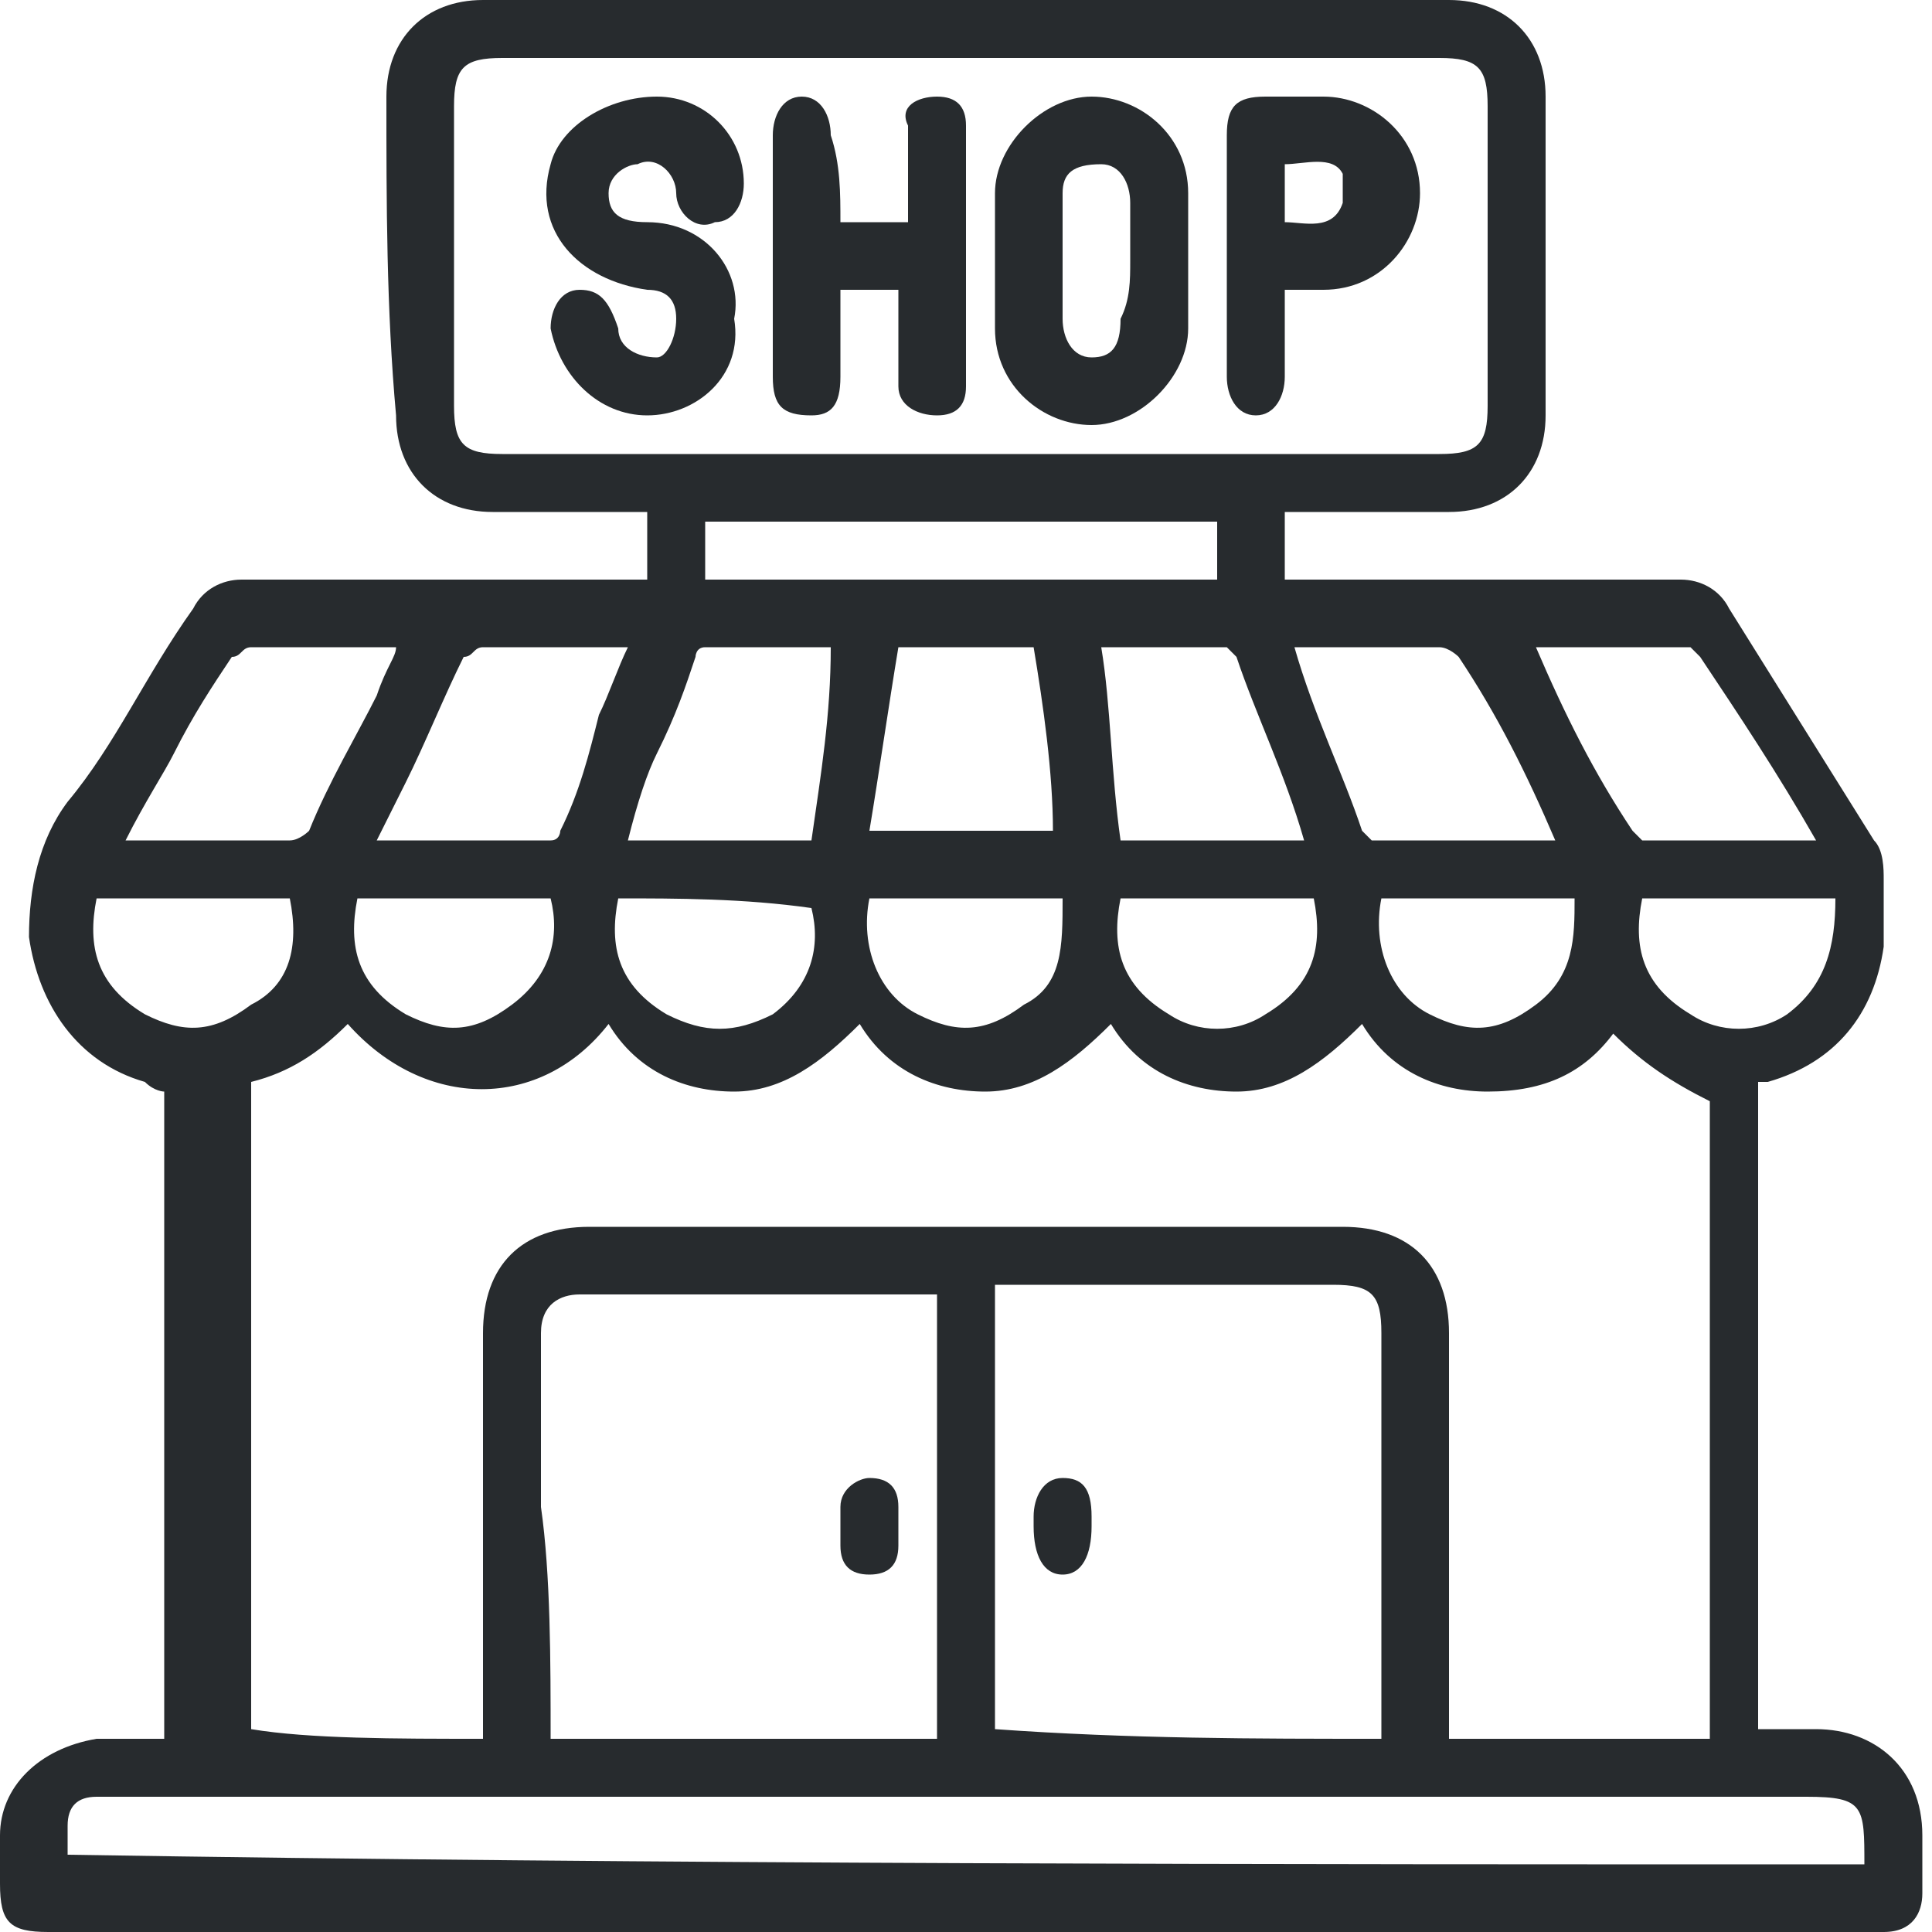 <svg xmlns="http://www.w3.org/2000/svg" xmlns:xlink="http://www.w3.org/1999/xlink" id="Layer_1" x="0px" y="0px" viewBox="0 0 20 20" style="enable-background:new 0 0 20 20;" xml:space="preserve"><style type="text/css">	.st0{fill:#272B2E;}</style><g>	<path class="st0" d="M6.7,6c0-0.2,0-0.4,0-0.7c-0.1,0-0.1,0-0.2,0c-0.5,0-1,0-1.4,0c-0.6,0-1-0.4-1-1C4,3.2,4,2.1,4,1   c0-0.6,0.4-1,1-1c3.3,0,6.6,0,10,0c0.6,0,1,0.4,1,1c0,1.1,0,2.2,0,3.3c0,0.6-0.4,1-1,1c-0.5,0-1,0-1.6,0c0,0,0,0-0.1,0   c0,0.2,0,0.4,0,0.7c0.1,0,0.1,0,0.2,0c1.3,0,2.6,0,3.9,0c0.2,0,0.4,0.1,0.5,0.3c0.5,0.8,1,1.6,1.5,2.4c0.1,0.1,0.1,0.3,0.1,0.4   c0,0.2,0,0.5,0,0.7c-0.1,0.7-0.5,1.2-1.2,1.4c0,0-0.1,0-0.1,0c0,2.2,0,4.4,0,6.7c0.2,0,0.4,0,0.6,0c0.6,0,1.1,0.4,1.1,1.1   c0,0.2,0,0.4,0,0.6c0,0.2-0.1,0.4-0.4,0.4c0,0-0.1,0-0.1,0c-6.3,0-12.6,0-18.9,0C0.1,20,0,19.9,0,19.5c0-0.2,0-0.3,0-0.5   c0-0.5,0.4-0.9,1-1c0.2,0,0.4,0,0.7,0c0-2.2,0-4.5,0-6.7c0,0-0.1,0-0.2-0.1C0.8,11,0.4,10.4,0.3,9.7c0-0.5,0.1-1,0.4-1.4   c0.5-0.6,0.8-1.3,1.3-2C2.1,6.1,2.3,6,2.5,6c1.3,0,2.6,0,4,0C6.5,6,6.6,6,6.7,6z M5,18c0-0.1,0-0.2,0-0.2c0-1.3,0-2.7,0-4   c0-0.7,0.4-1.1,1.1-1.1c2.6,0,5.2,0,7.8,0c0.7,0,1.1,0.4,1.1,1.1c0,1.3,0,2.7,0,4c0,0.1,0,0.1,0,0.2c0.9,0,1.8,0,2.7,0   c0-2.2,0-4.5,0-6.6c-0.4-0.2-0.7-0.4-1-0.7c-0.3,0.4-0.7,0.6-1.3,0.6c-0.5,0-1-0.2-1.3-0.7c-0.4,0.4-0.8,0.7-1.3,0.7   c-0.5,0-1-0.2-1.3-0.7c-0.4,0.4-0.8,0.7-1.3,0.7c-0.5,0-1-0.2-1.3-0.7c-0.4,0.4-0.8,0.7-1.3,0.7c-0.5,0-1-0.2-1.3-0.7   c-0.7,0.9-1.9,0.9-2.7,0c-0.3,0.3-0.6,0.5-1,0.6c0,2.2,0,4.5,0,6.7C3.2,18,4.1,18,5,18z M10,4.7c1.6,0,3.3,0,4.9,0   c0.4,0,0.5-0.1,0.5-0.5c0-1,0-2.1,0-3.1c0-0.4-0.1-0.5-0.5-0.5c-3.2,0-6.5,0-9.7,0c-0.4,0-0.5,0.1-0.5,0.5c0,1,0,2,0,3.1   c0,0.4,0.1,0.5,0.5,0.5C6.8,4.7,8.4,4.7,10,4.7z M5.7,18c1.3,0,2.7,0,4,0c0-1.6,0-3.1,0-4.6c0,0,0,0-0.1,0c-1.2,0-2.4,0-3.6,0   c-0.2,0-0.4,0.1-0.4,0.4c0,0.6,0,1.2,0,1.8C5.7,16.3,5.7,17.2,5.7,18z M14.3,18c0-0.1,0-0.1,0-0.2c0-1.3,0-2.7,0-4   c0-0.4-0.1-0.5-0.5-0.5c-1.1,0-2.2,0-3.3,0c-0.1,0-0.1,0-0.2,0c0,1.6,0,3.1,0,4.6C11.7,18,13,18,14.3,18z M19.3,19.3   c0-0.6,0-0.7-0.6-0.7c-5.8,0-11.7,0-17.5,0c-0.1,0-0.2,0-0.2,0c-0.2,0-0.3,0.1-0.3,0.3c0,0.1,0,0.2,0,0.3   C6.9,19.3,13.1,19.3,19.3,19.3z M7.3,6c1.8,0,3.5,0,5.3,0c0-0.2,0-0.4,0-0.6c-1.8,0-3.5,0-5.3,0C7.3,5.6,7.3,5.8,7.3,6z M6.5,6.7   c-0.5,0-1,0-1.5,0c-0.1,0-0.1,0.1-0.2,0.1C4.6,7.2,4.4,7.7,4.2,8.1C4.1,8.3,4,8.5,3.9,8.7c0.6,0,1.2,0,1.8,0c0.1,0,0.1-0.1,0.1-0.1   C6,8.2,6.1,7.8,6.2,7.4C6.3,7.2,6.4,6.9,6.5,6.7z M16.1,8.7c-0.3-0.7-0.6-1.3-1-1.9c0,0-0.1-0.1-0.2-0.1c-0.3,0-0.6,0-0.8,0   c-0.2,0-0.4,0-0.7,0c0.2,0.7,0.5,1.3,0.7,1.9c0,0,0.1,0.1,0.1,0.1C14.9,8.7,15.5,8.7,16.1,8.7z M1.3,8.7c0.6,0,1.2,0,1.7,0   c0.1,0,0.2-0.1,0.2-0.1c0.2-0.5,0.5-1,0.7-1.4C4,6.9,4.1,6.8,4.1,6.7c-0.5,0-1,0-1.5,0c-0.1,0-0.1,0.1-0.2,0.1   c-0.2,0.3-0.4,0.6-0.6,1C1.7,8,1.5,8.3,1.3,8.7z M15.9,6.7c0.3,0.7,0.6,1.3,1,1.9c0,0,0.1,0.1,0.1,0.1c0.6,0,1.2,0,1.8,0   c-0.4-0.7-0.8-1.3-1.2-1.9c0,0-0.1-0.1-0.1-0.1C16.9,6.7,16.4,6.7,15.9,6.7z M10.7,6.7c-0.5,0-0.9,0-1.4,0C9.2,7.3,9.1,8,9,8.6   c0.6,0,1.3,0,1.9,0C10.9,8,10.8,7.3,10.7,6.7z M8.4,8.7c0.1-0.7,0.2-1.3,0.2-2c-0.4,0-0.9,0-1.3,0c-0.1,0-0.1,0.1-0.1,0.1   c-0.1,0.3-0.2,0.6-0.4,1C6.7,8,6.6,8.3,6.5,8.7C7.1,8.7,7.7,8.7,8.4,8.7z M11.6,8.7c0.6,0,1.2,0,1.9,0C13.3,8,13,7.4,12.8,6.8   c0,0-0.1-0.1-0.1-0.1c-0.4,0-0.9,0-1.3,0C11.5,7.3,11.5,8,11.6,8.7z M1,9.3c-0.1,0.5,0,0.9,0.5,1.2c0.4,0.2,0.7,0.2,1.1-0.1   C3,10.2,3.1,9.8,3,9.3C2.3,9.3,1.7,9.3,1,9.3z M3.7,9.3c-0.1,0.5,0,0.9,0.5,1.2c0.4,0.2,0.7,0.2,1.1-0.1c0.4-0.3,0.5-0.7,0.4-1.1   C5,9.3,4.4,9.3,3.7,9.3z M6.4,9.3c-0.1,0.5,0,0.9,0.5,1.2c0.4,0.2,0.7,0.2,1.1,0c0.4-0.3,0.5-0.7,0.4-1.1C7.7,9.3,7,9.3,6.4,9.3z    M9,9.3c-0.1,0.5,0.1,1,0.5,1.2c0.4,0.2,0.7,0.2,1.1-0.1C11,10.2,11,9.8,11,9.3C10.3,9.3,9.7,9.3,9,9.3z M13.6,9.3   c-0.7,0-1.3,0-2,0c-0.1,0.5,0,0.9,0.5,1.2c0.3,0.2,0.7,0.2,1,0C13.6,10.2,13.7,9.8,13.6,9.3z M14.3,9.3c-0.1,0.5,0.1,1,0.5,1.2   c0.4,0.2,0.7,0.2,1.1-0.1c0.4-0.3,0.4-0.7,0.4-1.1C15.6,9.3,15,9.3,14.3,9.3z M19,9.3c-0.7,0-1.3,0-2,0c-0.1,0.5,0,0.9,0.5,1.2   c0.3,0.2,0.7,0.2,1,0C18.9,10.2,19,9.8,19,9.3z"></path>	<path class="st0" d="M8.7,2.3c0.2,0,0.4,0,0.7,0c0-0.3,0-0.6,0-1C9.3,1.1,9.5,1,9.7,1C9.9,1,10,1.1,10,1.3c0,0.9,0,1.8,0,2.7   c0,0.2-0.1,0.3-0.3,0.3C9.5,4.3,9.3,4.2,9.3,4c0-0.3,0-0.6,0-1C9.1,3,8.9,3,8.7,3c0,0.3,0,0.6,0,0.9c0,0.3-0.1,0.4-0.3,0.4   C8.1,4.3,8,4.2,8,3.9c0-0.8,0-1.7,0-2.5C8,1.2,8.1,1,8.3,1c0.2,0,0.3,0.2,0.3,0.4C8.7,1.7,8.7,2,8.7,2.3z"></path>	<path class="st0" d="M10.3,2.7c0-0.2,0-0.5,0-0.7c0-0.5,0.5-1,1-1c0.5,0,1,0.4,1,1c0,0.5,0,0.9,0,1.4c0,0.5-0.5,1-1,1   c-0.5,0-1-0.4-1-1C10.3,3.1,10.3,2.9,10.3,2.7z M11.7,2.7c0-0.2,0-0.4,0-0.6c0-0.2-0.1-0.4-0.3-0.4C11.1,1.7,11,1.8,11,2   c0,0.4,0,0.8,0,1.3c0,0.2,0.1,0.4,0.3,0.4c0.2,0,0.3-0.1,0.3-0.4C11.7,3.1,11.7,2.9,11.7,2.7z"></path>	<path class="st0" d="M6.7,4.3c-0.5,0-0.9-0.4-1-0.9C5.7,3.2,5.8,3,6,3c0.2,0,0.3,0.1,0.4,0.4c0,0.2,0.2,0.3,0.4,0.3   C6.9,3.7,7,3.5,7,3.3C7,3.1,6.9,3,6.7,3C6,2.9,5.5,2.4,5.7,1.7C5.8,1.3,6.3,1,6.8,1c0.5,0,0.9,0.4,0.9,0.9c0,0.2-0.1,0.4-0.3,0.4   C7.2,2.4,7,2.2,7,2c0-0.2-0.2-0.4-0.4-0.3C6.5,1.7,6.3,1.8,6.3,2c0,0.2,0.1,0.3,0.4,0.3c0.6,0,1,0.5,0.9,1C7.7,3.9,7.2,4.3,6.7,4.3   z"></path>	<path class="st0" d="M13.3,3c0,0.3,0,0.6,0,0.9c0,0.2-0.1,0.4-0.3,0.4c-0.2,0-0.3-0.2-0.3-0.4c0-0.8,0-1.7,0-2.5   c0-0.3,0.1-0.4,0.4-0.4c0.2,0,0.4,0,0.6,0c0.5,0,1,0.4,1,1c0,0.5-0.4,1-1,1C13.6,3,13.5,3,13.3,3z M13.3,2.3c0.2,0,0.5,0.1,0.6-0.2   c0-0.1,0-0.3,0-0.3c-0.1-0.2-0.4-0.1-0.6-0.1C13.3,1.9,13.3,2.1,13.3,2.3z"></path>	<path class="st0" d="M9.3,15.8c0,0.1,0,0.1,0,0.2c0,0.2-0.1,0.3-0.3,0.3c-0.2,0-0.3-0.1-0.3-0.3c0-0.1,0-0.3,0-0.4   c0-0.2,0.2-0.3,0.3-0.3c0.2,0,0.3,0.1,0.3,0.3C9.3,15.7,9.3,15.8,9.3,15.8C9.3,15.8,9.3,15.8,9.3,15.8z"></path>	<path class="st0" d="M11.3,15.8c0,0.3-0.1,0.5-0.3,0.5c-0.2,0-0.3-0.2-0.3-0.5c0,0,0-0.1,0-0.1c0-0.2,0.1-0.4,0.3-0.4   c0.2,0,0.3,0.1,0.3,0.4C11.3,15.7,11.3,15.8,11.3,15.8z"></path></g></svg>